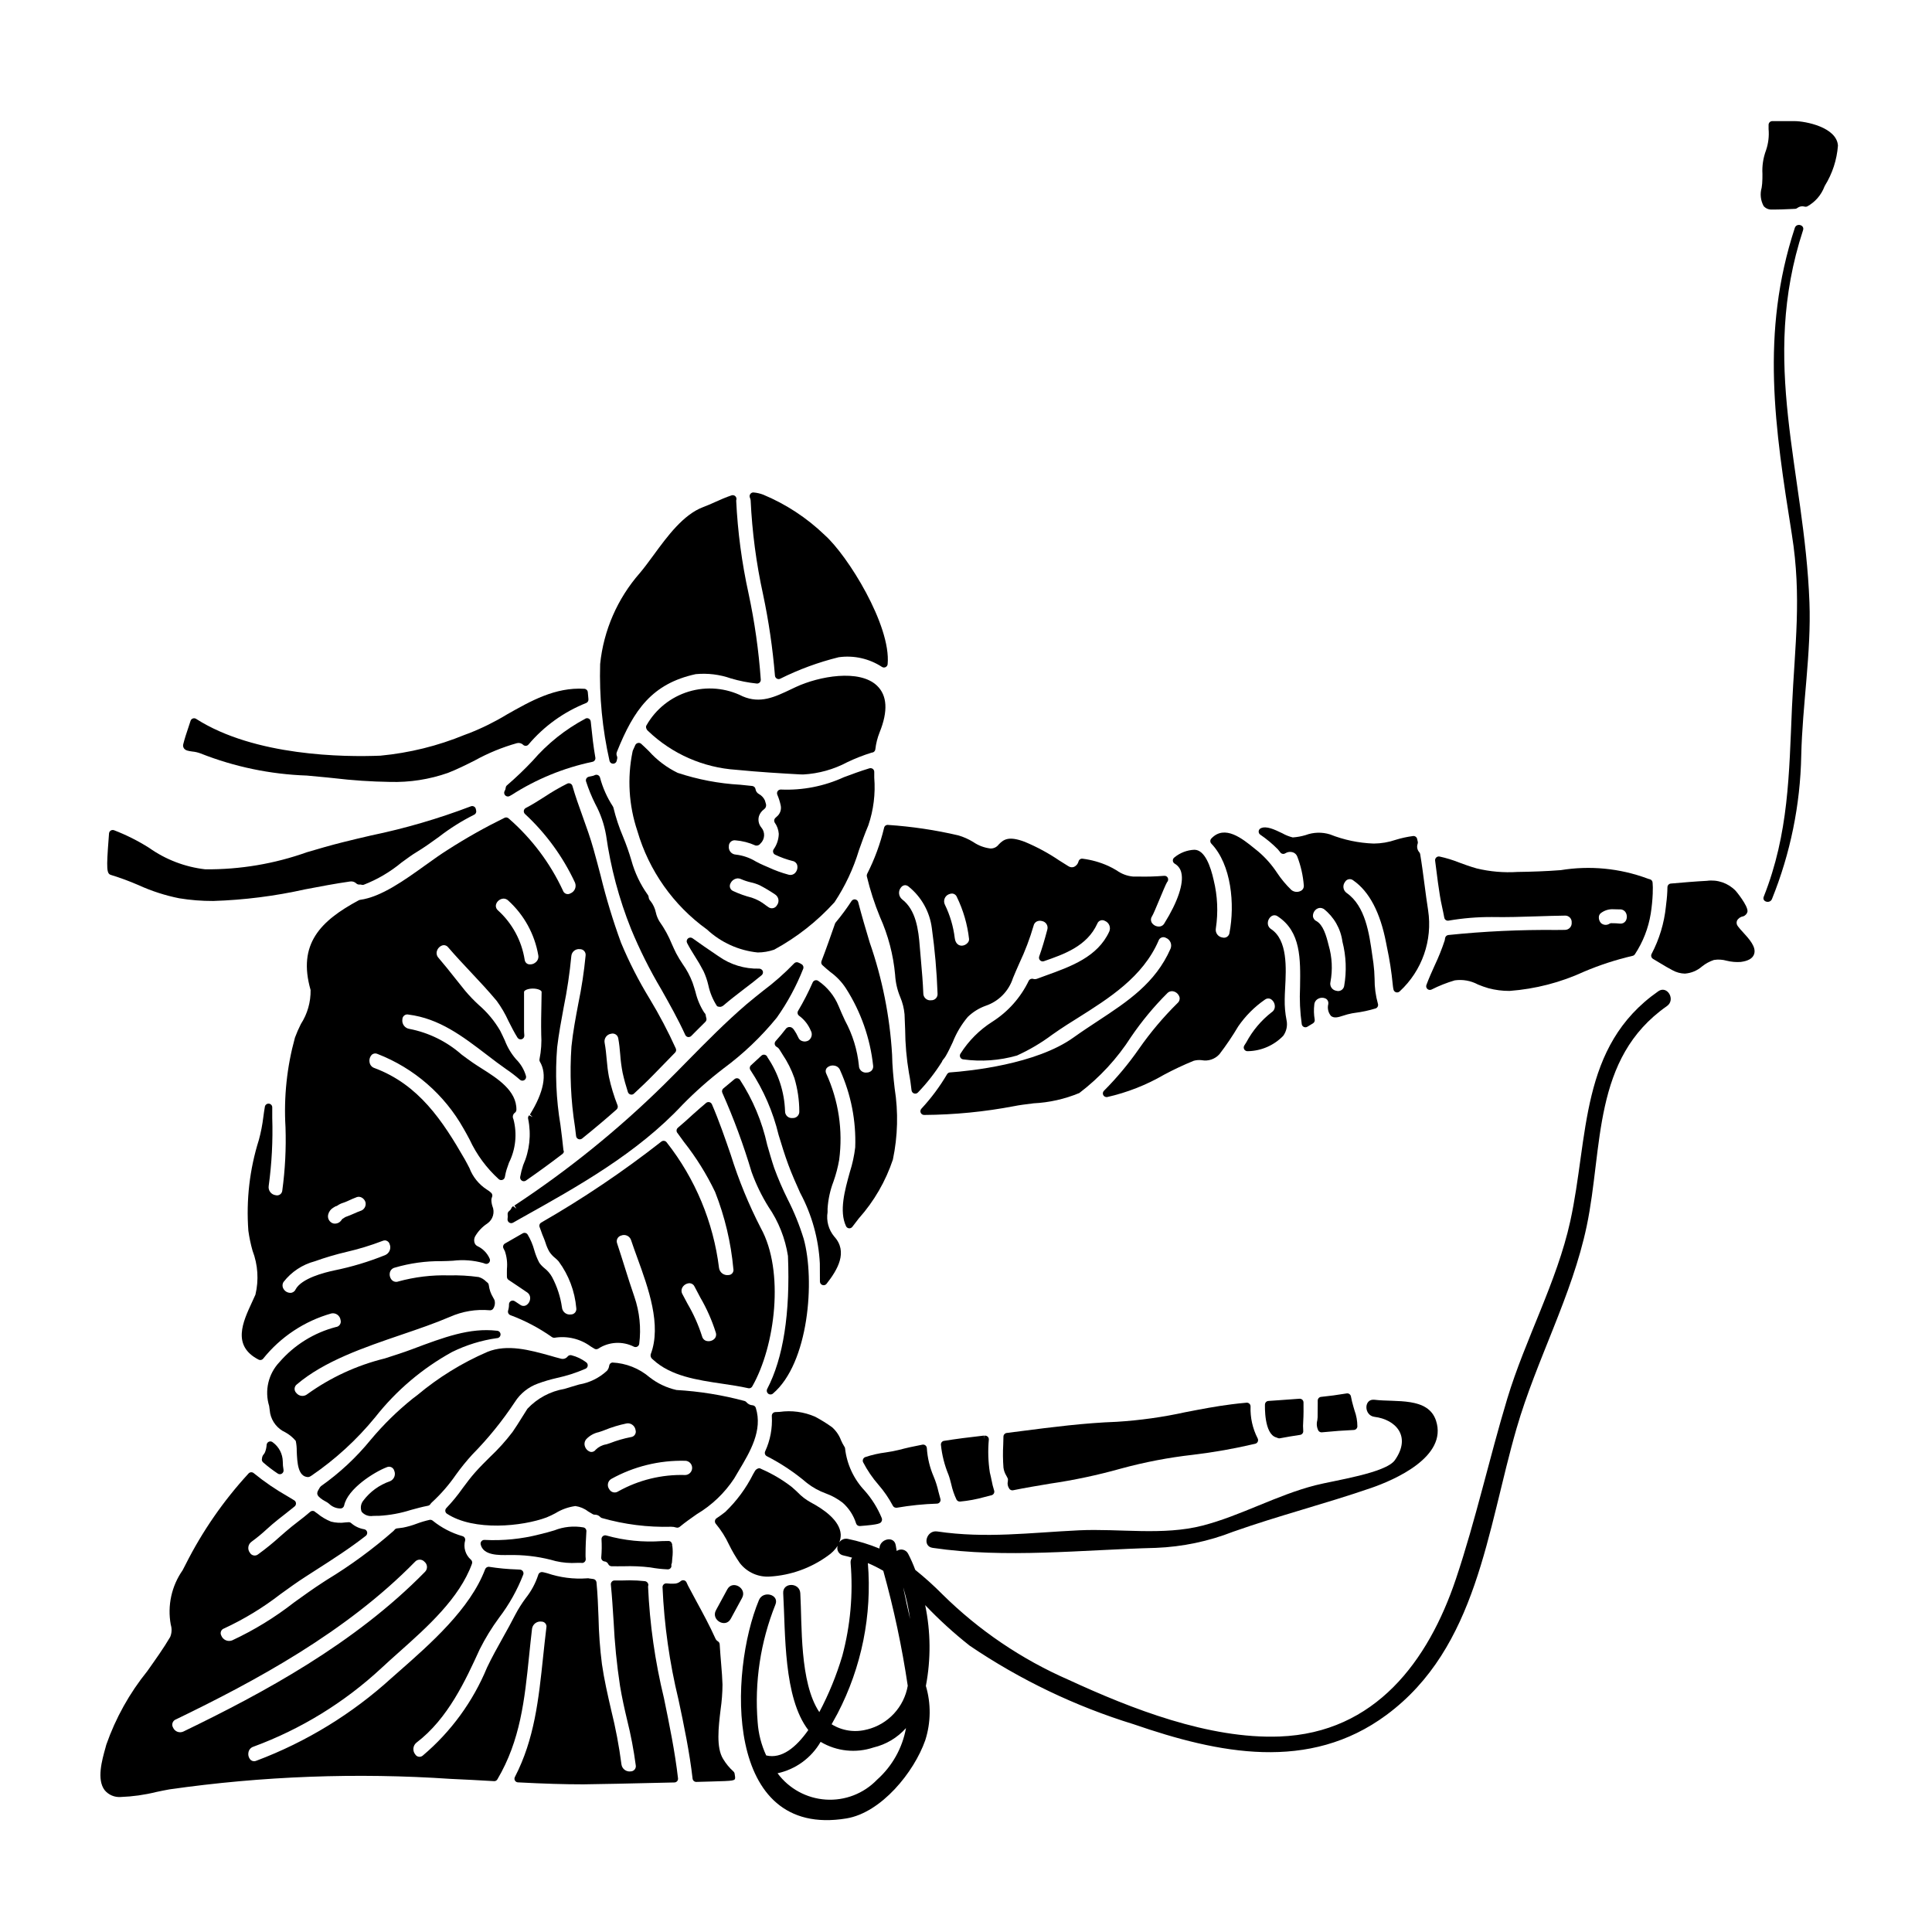 <?xml version="1.0" encoding="UTF-8"?>
<!-- Uploaded to: ICON Repo, www.svgrepo.com, Generator: ICON Repo Mixer Tools -->
<svg fill="#000000" width="800px" height="800px" version="1.1" viewBox="144 144 512 512" xmlns="http://www.w3.org/2000/svg">
 <g>
  <path d="m316.89 504.17 0.168 0.145c4.699 4.367 11.672 5.398 18.406 6.394 2.281 0.34 4.637 0.688 6.828 1.18v0.004c0.066 0.016 0.137 0.023 0.207 0.023 0.352 0 0.676-0.188 0.852-0.496 6.125-10.727 8.566-30.59 2.281-41.953-3.215-6.238-5.883-12.742-7.977-19.441-1.52-4.414-3.086-8.969-4.992-13.383v0.004c-0.125-0.285-0.375-0.492-0.676-0.566-0.301-0.07-0.621 0.004-0.859 0.203-1.152 0.965-2.285 1.969-3.566 3.109-1.285 1.211-2.617 2.363-3.938 3.492h0.004c-0.203 0.176-0.32 0.426-0.332 0.691-0.012 0.27 0.082 0.531 0.27 0.727l1.645 2.269v0.004c3.254 4.113 6.039 8.582 8.305 13.316 2.566 6.523 4.195 13.383 4.832 20.367 0.094 0.398 0 0.812-0.254 1.133-0.25 0.32-0.637 0.508-1.043 0.508-1.203 0.168-2.316-0.66-2.496-1.859-1.504-12.164-6.305-23.68-13.883-33.309-0.16-0.219-0.402-0.359-0.668-0.395-0.27-0.035-0.543 0.039-0.758 0.211-10.078 7.902-20.715 15.07-31.82 21.449-0.441 0.254-0.613 0.801-0.395 1.262 0.148 0.352 0.281 0.715 0.395 1.082 0.176 0.504 0.367 1.062 0.656 1.695 0.188 0.434 0.336 0.871 0.484 1.305 0.25 0.832 0.594 1.633 1.027 2.387 0.422 0.637 0.941 1.199 1.539 1.668 0.336 0.273 0.648 0.578 0.93 0.906 2.66 3.613 4.273 7.891 4.66 12.359 0.07 0.422-0.047 0.852-0.324 1.18-0.277 0.324-0.684 0.508-1.109 0.504-0.566 0.086-1.137-0.07-1.586-0.422-0.445-0.355-0.727-0.879-0.777-1.445-0.398-2.809-1.285-5.527-2.617-8.031-0.504-0.914-1.191-1.719-2.016-2.359-0.523-0.414-0.988-0.902-1.375-1.449-0.559-1.066-1.008-2.188-1.336-3.348-0.395-1.457-0.988-2.852-1.766-4.144-0.289-0.426-0.863-0.559-1.309-0.293-1.539 0.898-3.113 1.797-4.688 2.691-0.23 0.133-0.398 0.352-0.465 0.609-0.062 0.258-0.023 0.531 0.113 0.762 0.129 0.219 0.242 0.449 0.34 0.684 0.508 1.5 0.691 3.094 0.535 4.672 0 0.738-0.031 1.465 0 2.152 0.02 0.312 0.184 0.594 0.441 0.766 1.051 0.691 2.086 1.383 3.106 2.082l1.738 1.18c0.59 0.355 0.926 1.016 0.867 1.699-0.043 0.75-0.465 1.426-1.121 1.797-0.52 0.238-1.133 0.16-1.574-0.203-0.234-0.148-0.469-0.309-0.695-0.461l-0.699-0.461-0.004 0.004c-0.301-0.195-0.688-0.211-1.004-0.039-0.316 0.176-0.508 0.508-0.508 0.867 0.008 0.562-0.07 1.121-0.23 1.656-0.156 0.512 0.121 1.051 0.625 1.227 3.91 1.457 7.613 3.414 11.02 5.824 0.184 0.121 0.402 0.18 0.621 0.164 3.383-0.562 6.848 0.262 9.609 2.289l0.973 0.598c0.316 0.195 0.719 0.195 1.035 0 2.84-1.855 6.457-2.051 9.48-0.512 0.281 0.125 0.605 0.113 0.875-0.035 0.27-0.148 0.457-0.414 0.504-0.719 0.539-4.203 0.098-8.477-1.281-12.488-0.902-2.59-1.727-5.215-2.551-7.836-0.66-2.102-1.32-4.203-2.016-6.297-0.164-0.422-0.141-0.895 0.066-1.293 0.211-0.402 0.578-0.695 1.02-0.805 0.5-0.199 1.059-0.188 1.547 0.035 0.488 0.223 0.867 0.637 1.043 1.145 0.492 1.488 1.07 3.07 1.668 4.723 2.894 7.957 6.5 17.863 3.543 25.586-0.105 0.469 0.07 0.957 0.449 1.254zm8.012-19.074h-0.004c0.398-0.613 1.066-1 1.801-1.031h0.086c0.57 0.035 1.07 0.391 1.289 0.914 0.492 0.965 0.996 1.906 1.492 2.836v0.004c1.719 2.941 3.102 6.07 4.129 9.32 0.164 0.477 0.102 1-0.168 1.426-0.281 0.391-0.691 0.668-1.156 0.789-0.469 0.133-0.969 0.105-1.418-0.082-0.461-0.227-0.793-0.648-0.906-1.148-0.957-3.008-2.246-5.894-3.844-8.613-0.449-0.84-0.906-1.68-1.348-2.539-0.34-0.582-0.324-1.309 0.043-1.875z"/>
  <path d="m355.96 349.22c0.316 0 0.617 0.023 0.922 0.023 4.094-0.227 8.086-1.348 11.703-3.277 2.074-0.988 4.215-1.828 6.41-2.508 0.109-0.012 0.215-0.031 0.32-0.059 0.355-0.121 0.613-0.438 0.656-0.812 0.18-1.551 0.562-3.07 1.141-4.519 2.266-5.609 2.023-9.773-0.711-12.375-4.68-4.445-15.352-2.477-21.449 0.352l-1.289 0.609c-4.383 2.09-8.176 3.894-12.867 1.875v-0.004c-4.422-2.234-9.539-2.68-14.281-1.246-4.742 1.438-8.754 4.641-11.195 8.953-0.301 0.434 0.027 1.18 0.453 1.508 6.332 6.055 14.594 9.688 23.34 10.266 6.016 0.594 11.895 0.945 16.848 1.215z"/>
  <path d="m319.89 431.51c-12.121 11.918-25.371 22.625-39.566 31.969l0.539 0.824-0.871-0.648c-0.16 0.082-0.293 0.207-0.391 0.363-0.082 0.133-0.148 0.273-0.203 0.422-0.137 0.203-0.309 0.383-0.508 0.523-0.262 0.215-0.398 0.547-0.355 0.883 0.043 0.395 0.035 0.789-0.023 1.18-0.035 0.285 0.047 0.57 0.234 0.785s0.457 0.336 0.742 0.34c0.168-0.004 0.336-0.047 0.48-0.129l2.078-1.18c15.152-8.457 30.82-17.203 42.867-30.117 3.375-3.438 6.988-6.637 10.812-9.566 5.254-3.875 10-8.398 14.125-13.461 2.844-4.016 5.191-8.363 7-12.941 0.188-0.445 0.02-0.965-0.395-1.215-0.301-0.199-0.621-0.359-0.961-0.488-0.371-0.133-0.785-0.027-1.051 0.266-2.539 2.637-5.285 5.062-8.215 7.254-1.469 1.18-2.941 2.332-4.363 3.543-5.555 4.769-10.707 10.004-15.691 15.062-2.082 2.125-4.16 4.242-6.285 6.332z"/>
  <path d="m328.09 397.33c0.855 1.316 1.645 2.672 2.363 4.066 0.547 1.191 0.973 2.43 1.266 3.703 0.414 1.945 1.18 3.797 2.254 5.469 0.156 0.227 0.566 0.227 0.848 0.262h0.055c0.32-0.043 0.625-0.18 0.871-0.395 1.691-1.449 3.504-2.844 5.43-4.328 1.574-1.18 3.148-2.41 4.668-3.668v-0.004c0.324-0.266 0.441-0.711 0.293-1.105-0.168-0.379-0.539-0.625-0.953-0.633-3.836 0.105-7.598-1.039-10.727-3.254l-0.672-0.453c-2.09-1.418-4.195-2.844-6.238-4.328l-0.004-0.004c-0.367-0.273-0.879-0.254-1.227 0.047s-0.441 0.805-0.223 1.211c0.605 1.18 1.301 2.297 1.996 3.414z"/>
  <path d="m342.93 276.59c0.391 8.391 1.492 16.738 3.293 24.945 1.5 7.094 2.551 14.277 3.148 21.508 0.02 0.324 0.199 0.617 0.48 0.785 0.148 0.094 0.324 0.145 0.504 0.141 0.133 0 0.27-0.031 0.391-0.09 4.945-2.469 10.148-4.379 15.512-5.703 4.008-0.562 8.082 0.348 11.465 2.562 0.289 0.188 0.656 0.211 0.965 0.062 0.312-0.152 0.52-0.453 0.547-0.797 0.938-10.234-10.594-28.828-16.715-34.242v-0.004c-4.711-4.527-10.219-8.141-16.246-10.66-0.816-0.312-1.672-0.508-2.539-0.586-0.344-0.039-0.68 0.113-0.883 0.391-0.207 0.273-0.254 0.637-0.129 0.953 0.102 0.234 0.172 0.48 0.207 0.734z"/>
  <path d="m313.06 340.9c-0.305 0.062-0.566 0.266-0.699 0.547-0.223 0.488-0.461 0.996-0.664 1.484-0.035 0.086-0.055 0.172-0.066 0.262-1.438 6.992-0.996 14.242 1.273 21.008 3.062 10.531 9.562 19.73 18.465 26.133 3.695 3.434 8.41 5.57 13.43 6.082 1.484-0.008 2.961-0.258 4.363-0.742 6-3.262 11.406-7.512 15.992-12.574 2.816-4.254 5-8.895 6.473-13.777 0.758-2.148 1.547-4.371 2.484-6.582 1.383-4.066 1.922-8.379 1.574-12.664v-1.531c0-0.309-0.148-0.602-0.395-0.789-0.254-0.176-0.574-0.234-0.875-0.148-2.481 0.754-4.668 1.574-6.785 2.363-5.215 2.391-10.926 3.512-16.66 3.266-0.348-0.027-0.684 0.129-0.879 0.418-0.195 0.285-0.227 0.648-0.09 0.965 0.391 0.914 0.688 1.863 0.895 2.836 0.234 1.109-0.172 2.258-1.055 2.969-0.129 0.121-0.27 0.242-0.395 0.367-0.309 0.312-0.371 0.797-0.152 1.18 0.637 0.879 1.012 1.918 1.09 3-0.031 1.488-0.516 2.934-1.387 4.141-0.141 0.238-0.176 0.527-0.09 0.793 0.082 0.27 0.273 0.488 0.527 0.605 1.473 0.703 3.012 1.258 4.598 1.66 0.582 0.094 1.059 0.512 1.227 1.078 0.188 0.738-0.016 1.523-0.539 2.082-0.449 0.473-1.125 0.652-1.75 0.469-1.824-0.488-3.602-1.137-5.312-1.934l-1.211-0.52c-0.719-0.297-1.418-0.66-2.113-1.023-1.625-1-3.449-1.629-5.344-1.844-0.547-0.031-1.051-0.285-1.398-0.703-0.348-0.418-0.508-0.965-0.441-1.504-0.016-0.445 0.164-0.879 0.496-1.184 0.328-0.301 0.773-0.445 1.219-0.391 1.852 0.145 3.66 0.609 5.352 1.375 0.496 0.105 1.008-0.094 1.297-0.508 1.215-1.137 1.316-3.027 0.23-4.285-0.691-0.84-0.918-1.965-0.605-3.004 0.238-0.715 0.695-1.336 1.305-1.781l0.312-0.289v0.004c0.184-0.25 0.277-0.551 0.27-0.859 0-0.086-0.012-0.168-0.035-0.25l-0.285-0.973c-0.332-0.73-0.895-1.332-1.605-1.711-0.477-0.262-0.801-0.73-0.879-1.27-0.062-0.449-0.422-0.801-0.871-0.852-1.09-0.117-2.172-0.227-3.254-0.336v0.004c-5.621-0.32-11.172-1.379-16.512-3.148-2.894-1.41-5.488-3.367-7.637-5.766-0.688-0.672-1.371-1.332-2.039-1.938v0.004c-0.23-0.207-0.547-0.285-0.848-0.215zm24.535 37.188h0.004c0.348-0.762 1.09-1.266 1.926-1.312 0.297 0 0.594 0.07 0.863 0.199 0.832 0.363 1.691 0.648 2.574 0.852 0.82 0.176 1.617 0.438 2.383 0.785 1.406 0.734 2.769 1.551 4.082 2.441 0.453 0.301 0.762 0.773 0.855 1.309 0.09 0.539-0.043 1.086-0.371 1.52-0.211 0.398-0.586 0.688-1.023 0.785-0.441 0.098-0.902 0-1.262-0.273l-0.707-0.496c-1.109-0.887-2.371-1.574-3.719-2.016-1.676-0.426-3.309-1.004-4.875-1.738-0.391-0.148-0.695-0.465-0.836-0.859-0.141-0.395-0.102-0.832 0.109-1.195z"/>
  <path d="m352.71 461.75c-1.332-2.676-2.516-5.422-3.543-8.23-0.664-1.969-1.258-4.055-1.863-6.156h0.004c-1.348-6.133-3.797-11.969-7.227-17.227-0.164-0.211-0.406-0.352-0.672-0.383-0.266-0.031-0.535 0.047-0.742 0.219-1.004 0.824-2.004 1.652-2.981 2.481v-0.004c-0.336 0.285-0.441 0.758-0.258 1.16 3.027 6.812 5.613 13.812 7.742 20.957 1.16 3.231 2.66 6.328 4.473 9.242 2.684 3.906 4.449 8.363 5.176 13.043 0.613 15.215-1.238 27.07-5.512 35.246l0.004 0.004c-0.219 0.418-0.109 0.93 0.258 1.223 0.363 0.301 0.887 0.301 1.25 0 9.527-8.062 11.223-30.066 8.156-41.082h-0.004c-1.113-3.613-2.539-7.125-4.262-10.492z"/>
  <path d="m378.29 363.39c-1.012 4.231-2.516 8.324-4.488 12.199-0.098 0.199-0.129 0.422-0.086 0.641 0.879 3.676 2.043 7.281 3.484 10.773 2.176 4.856 3.535 10.031 4.016 15.328 0.113 2.031 0.57 4.027 1.355 5.906 0.613 1.449 1 2.984 1.141 4.551 0.074 1.336 0.117 2.676 0.16 4.019 0.027 3.867 0.363 7.723 1.008 11.531 0.328 1.629 0.523 3.184 0.688 4.613h0.004c0.043 0.379 0.297 0.699 0.66 0.824 0.359 0.121 0.758 0.027 1.023-0.246 2.387-2.484 4.516-5.203 6.348-8.117 0.09-0.277 0.242-0.527 0.445-0.734 0.121-0.125 0.23-0.266 0.324-0.414 0.102-0.148 0.203-0.309 0.297-0.465 0.637-1.09 1.219-2.34 1.84-3.66h-0.004c0.961-2.418 2.305-4.66 3.977-6.652 1.348-1.305 2.957-2.305 4.723-2.941 3.445-1.156 6.137-3.887 7.242-7.352 0.547-1.336 1.129-2.652 1.711-3.969 1.508-3.191 2.762-6.5 3.75-9.891 0.098-0.496 0.418-0.918 0.867-1.145 0.434-0.195 0.922-0.23 1.383-0.098 0.496 0.094 0.93 0.391 1.195 0.824 0.266 0.43 0.336 0.953 0.195 1.441-0.742 2.824-1.426 5.086-2.148 7.113-0.125 0.355-0.039 0.75 0.227 1.023 0.266 0.27 0.664 0.363 1.023 0.234 5.356-1.859 11.414-3.965 14.137-9.934 0.141-0.395 0.449-0.707 0.844-0.852s0.832-0.102 1.195 0.113c0.527 0.215 0.945 0.637 1.16 1.164 0.215 0.531 0.207 1.125-0.02 1.648-3.086 6.727-10.117 9.254-16.926 11.703l-2.144 0.789v-0.004c-0.34 0.148-0.723 0.176-1.082 0.07-0.457-0.148-0.953 0.051-1.18 0.473-2.148 4.473-5.508 8.25-9.699 10.902-3.379 2.152-6.246 5.027-8.387 8.414-0.203 0.289-0.23 0.668-0.074 0.984 0.152 0.32 0.465 0.527 0.816 0.555 4.758 0.652 9.598 0.305 14.215-1.023 3.297-1.496 6.426-3.344 9.324-5.512 1.258-0.879 2.535-1.762 3.887-2.621l2.754-1.734c8.535-5.375 17.363-10.934 21.551-20.551h-0.004c0.125-0.395 0.418-0.707 0.805-0.855 0.383-0.148 0.809-0.113 1.164 0.094 0.547 0.215 0.98 0.641 1.211 1.18 0.227 0.539 0.227 1.145 0.004 1.688-4.004 9.133-11.391 13.984-19.203 19.125-2.148 1.414-4.328 2.848-6.5 4.402-9.93 7.125-27.551 8.887-32.715 9.258l-0.004-0.004c-0.32 0.016-0.613 0.188-0.785 0.461-1.93 3.285-4.207 6.348-6.797 9.141-0.281 0.285-0.363 0.711-0.207 1.082 0.156 0.363 0.512 0.594 0.906 0.594h0.023c8.016-0.051 16.008-0.836 23.879-2.34 1.242-0.262 3.113-0.492 5.09-0.738v-0.004c4.172-0.203 8.277-1.125 12.137-2.727 5.414-4.117 10.062-9.16 13.727-14.891 2.828-4.144 6.035-8.016 9.586-11.559 0.453-0.48 1.141-0.656 1.77-0.453 0.723 0.223 1.281 0.801 1.484 1.531 0.125 0.578-0.09 1.176-0.551 1.551-3.758 3.711-7.168 7.758-10.191 12.09-2.758 3.973-5.863 7.691-9.277 11.117-0.312 0.297-0.395 0.762-0.207 1.148 0.199 0.379 0.613 0.594 1.039 0.535 5.309-1.199 10.402-3.199 15.105-5.934 2.551-1.363 5.168-2.594 7.844-3.684 0.688-0.184 1.402-0.238 2.109-0.156 1.746 0.336 3.543-0.277 4.723-1.613 1.793-2.348 3.449-4.797 4.953-7.336 1.906-2.769 4.297-5.172 7.059-7.086 0.422-0.34 0.996-0.418 1.492-0.199 0.66 0.371 1.094 1.051 1.145 1.809 0.07 0.695-0.258 1.367-0.852 1.738-2.762 2.152-5.039 4.859-6.691 7.949l-0.539 0.855v-0.004c-0.203 0.324-0.203 0.738 0 1.059 0.215 0.316 0.586 0.488 0.965 0.445 3.531-0.07 6.894-1.531 9.352-4.07 0.871-1.211 1.188-2.734 0.871-4.191-0.355-1.793-0.516-3.621-0.48-5.449 0-0.855 0.055-1.883 0.113-3.004 0.289-5.371 0.672-12.73-3.723-15.645-0.582-0.363-0.914-1.023-0.859-1.711 0.051-0.758 0.477-1.441 1.141-1.816 0.5-0.234 1.094-0.16 1.523 0.188 6.106 4.059 5.996 11.195 5.871 18.75v0.004c-0.16 3.273-0.008 6.555 0.453 9.805 0.055 0.316 0.266 0.586 0.559 0.719 0.297 0.133 0.637 0.113 0.918-0.051l1.492-0.902c0.355-0.215 0.539-0.629 0.457-1.035-0.223-1.285-0.262-2.598-0.109-3.891 0.039-0.719 0.477-1.352 1.133-1.641 0.66-0.316 1.434-0.281 2.059 0.094 0.418 0.32 0.617 0.852 0.52 1.367-0.285 1.105-0.016 2.277 0.723 3.148 0.855 0.676 1.941 0.332 3.215-0.078 0.773-0.262 1.562-0.473 2.363-0.625l0.754-0.117c1.867-0.238 3.711-0.633 5.512-1.184 0.496-0.188 0.754-0.738 0.582-1.242-0.605-2.156-0.898-4.391-0.879-6.633-0.027-1.367-0.129-2.731-0.305-4.086-0.098-0.641-0.191-1.328-0.293-2.035-0.816-5.848-1.836-13.129-6.809-16.605-0.457-0.32-0.758-0.816-0.84-1.367-0.078-0.555 0.07-1.113 0.414-1.551 0.211-0.379 0.582-0.641 1.004-0.715 0.426-0.078 0.863 0.039 1.191 0.32 4.223 2.93 7.144 8.492 8.688 16.531l0.23 1.18h0.004c0.695 3.262 1.207 6.562 1.527 9.883 0.035 0.434 0.102 0.867 0.191 1.293 0.07 0.363 0.336 0.656 0.695 0.758 0.355 0.102 0.738-0.008 0.988-0.277 5.906-5.465 8.715-13.5 7.5-21.453-0.359-2.262-0.652-4.539-0.953-6.812-0.355-2.699-0.703-5.398-1.156-8.082-0.031-0.188-0.113-0.363-0.242-0.504-0.531-0.602-0.695-1.445-0.434-2.207 0.066-0.172 0.086-0.359 0.047-0.543-0.047-0.281-0.113-0.559-0.191-0.832-0.125-0.461-0.57-0.758-1.043-0.703-1.574 0.203-3.129 0.543-4.644 1.012-1.867 0.637-3.824 0.969-5.797 0.984-3.977-0.141-7.898-0.961-11.598-2.43-2.117-0.656-4.394-0.59-6.473 0.191-1.105 0.328-2.242 0.535-3.391 0.613-0.965-0.238-1.891-0.605-2.754-1.094-2.09-1.004-4.25-2.047-5.727-1.332-0.312 0.152-0.523 0.457-0.551 0.805-0.027 0.348 0.129 0.684 0.414 0.883 1.68 1.141 3.242 2.441 4.668 3.891 0.176 0.188 0.336 0.387 0.488 0.598l0.172 0.227c0.312 0.414 0.895 0.512 1.324 0.223 0.586-0.375 1.309-0.469 1.969-0.266 0.57 0.18 1.02 0.617 1.215 1.184 0.93 2.43 1.504 4.981 1.711 7.574 0.074 0.633-0.273 1.242-0.855 1.5-0.789 0.391-1.738 0.289-2.426-0.258-1.43-1.375-2.703-2.902-3.801-4.551-1.387-2.113-3.066-4.019-4.992-5.656l-1.016-0.82c-3.148-2.555-7.871-6.402-11.414-2.621h-0.004c-0.355 0.379-0.355 0.973 0 1.352 5.356 5.594 6.254 16.172 4.812 23.637h0.004c-0.047 0.43-0.285 0.816-0.645 1.055-0.359 0.242-0.809 0.309-1.223 0.188-0.555-0.074-1.055-0.375-1.387-0.824-0.328-0.453-0.461-1.02-0.363-1.574 0.648-4.266 0.453-8.617-0.574-12.809-0.816-3.668-2.363-8.043-5.117-8.043-1.934 0.082-3.789 0.793-5.281 2.023-0.277 0.191-0.438 0.512-0.426 0.844 0.016 0.336 0.199 0.645 0.488 0.812 0.902 0.516 1.543 1.387 1.762 2.402 0.691 2.836-0.938 7.711-4.477 13.383-0.301 0.582-0.918 0.926-1.574 0.879-0.758-0.031-1.449-0.449-1.832-1.105-0.266-0.527-0.215-1.16 0.133-1.637 0.324-0.527 0.969-2.059 1.992-4.516 0.699-1.684 1.648-3.961 1.969-4.488v0.004c0.211-0.207 0.316-0.496 0.293-0.789-0.008-0.262-0.129-0.512-0.328-0.684-0.203-0.172-0.469-0.246-0.73-0.215h-0.141c-2.195 0.18-4.402 0.238-6.606 0.188h-1.473c-1.57-0.141-3.074-0.703-4.352-1.625-0.715-0.438-1.457-0.832-2.215-1.184-2.164-0.98-4.465-1.629-6.824-1.926-0.488-0.07-0.953 0.242-1.074 0.723-0.156 0.633-0.59 1.16-1.18 1.441-0.504 0.191-1.07 0.125-1.516-0.18-0.789-0.48-1.574-0.977-2.363-1.48l0.004 0.004c-2.887-1.965-5.965-3.629-9.188-4.973-4.231-1.598-5.582-0.676-6.902 0.691h-0.004c-0.516 0.711-1.355 1.109-2.231 1.066-1.621-0.199-3.172-0.785-4.519-1.711-1.227-0.754-2.551-1.344-3.934-1.754-6.121-1.43-12.352-2.356-18.621-2.777-0.508-0.07-0.98 0.266-1.078 0.77zm114.71 21.469v-0.004c0.258-0.16 0.559-0.246 0.863-0.246 0.328 0.004 0.648 0.094 0.934 0.258 2.719 2.133 4.496 5.238 4.957 8.66 0.992 3.859 1.148 7.887 0.457 11.809-0.09 0.453-0.367 0.844-0.762 1.078-0.398 0.238-0.875 0.293-1.312 0.152-0.527-0.078-0.992-0.375-1.289-0.816-0.293-0.441-0.391-0.984-0.266-1.5 0.609-3.246 0.445-6.59-0.484-9.758-0.629-2.574-1.453-5.398-3.25-6.406h-0.004c-0.535-0.25-0.887-0.781-0.906-1.371 0.012-0.766 0.41-1.469 1.062-1.871zm-97.574-3.848v-0.004c0.262-0.129 0.551-0.199 0.844-0.207 0.586 0.008 1.105 0.371 1.312 0.918 1.699 3.496 2.793 7.254 3.227 11.117 0.027 0.391-0.117 0.773-0.395 1.051-0.383 0.434-0.922 0.695-1.496 0.727-1.547 0-1.844-1.531-1.898-2.008-0.371-3.074-1.254-6.07-2.613-8.855-0.246-0.496-0.277-1.074-0.082-1.598 0.191-0.52 0.59-0.938 1.102-1.156zm-12.672-1.793v-0.008c0.25-0.367 0.656-0.602 1.098-0.629 0.34 0.016 0.668 0.145 0.926 0.363 3.406 2.738 5.617 6.688 6.168 11.02 0.805 5.754 1.309 11.547 1.516 17.355 0.039 0.461-0.121 0.918-0.441 1.254-0.32 0.336-0.77 0.52-1.234 0.504-0.531 0.078-1.07-0.078-1.477-0.434-0.402-0.352-0.633-0.863-0.625-1.398-0.105-2.894-0.371-5.848-0.621-8.715-0.105-1.18-0.207-2.363-0.305-3.543-0.348-4.648-1.027-9.84-4.68-12.645v-0.004c-0.461-0.371-0.754-0.914-0.816-1.5-0.059-0.59 0.117-1.18 0.492-1.641z"/>
  <path d="m347.19 529.89c3.82 1.949 7.398 4.34 10.664 7.125 1.504 1.172 3.184 2.102 4.977 2.754 1.625 0.586 3.144 1.426 4.504 2.488 1.656 1.473 2.879 3.363 3.543 5.477 0.129 0.406 0.508 0.684 0.938 0.684h0.074c5.227-0.395 5.43-0.734 5.707-1.18 0.168-0.285 0.195-0.629 0.074-0.938-1.086-2.644-2.606-5.086-4.492-7.227-2.918-3.078-4.754-7.019-5.227-11.234-0.012-0.105-0.039-0.211-0.09-0.309-0.02-0.043-0.141-0.234-0.168-0.277v0.004c-0.305-0.5-0.574-1.02-0.809-1.555-0.492-1.328-1.305-2.516-2.363-3.461-1.445-1.039-2.961-1.98-4.535-2.812-2.949-1.277-6.191-1.715-9.375-1.266l-1.133 0.055c-0.27 0.012-0.52 0.129-0.699 0.332-0.176 0.199-0.262 0.465-0.238 0.734 0.188 3.211-0.418 6.422-1.77 9.348-0.207 0.465-0.027 1.012 0.418 1.258z"/>
  <path d="m380.41 423.45c-0.605-10.129-2.602-20.125-5.938-29.707-1.043-3.488-2.117-7.086-3.039-10.66-0.094-0.379-0.402-0.66-0.785-0.727-0.383-0.059-0.766 0.109-0.984 0.43-1.289 1.973-2.691 3.871-4.199 5.68-0.078 0.09-0.137 0.191-0.176 0.305-1.148 3.289-2.316 6.629-3.586 9.941-0.141 0.371-0.047 0.793 0.242 1.066 0.68 0.637 1.402 1.23 2.117 1.824 1.629 1.176 3.027 2.641 4.121 4.328 3.965 6.203 6.434 13.238 7.215 20.559 0.047 0.477-0.125 0.949-0.469 1.281-0.344 0.305-0.789 0.469-1.246 0.469-0.523 0.07-1.051-0.094-1.445-0.441-0.398-0.348-0.621-0.852-0.617-1.379-0.422-4.195-1.676-8.262-3.688-11.965-0.594-1.285-1.18-2.566-1.699-3.852l-0.004-0.004c-1.102-2.676-2.961-4.977-5.344-6.621-0.238-0.191-0.551-0.262-0.848-0.184-0.293 0.07-0.539 0.277-0.664 0.555-1.137 2.59-2.426 5.106-3.871 7.539-0.273 0.453-0.137 1.043 0.309 1.332 1.355 1.004 2.41 2.356 3.055 3.91 0.52 0.906 0.242 2.059-0.633 2.629-0.484 0.262-1.051 0.32-1.574 0.16-0.43-0.113-0.793-0.398-1.008-0.785l-0.16-0.332h-0.004c-0.285-0.633-0.625-1.242-1.02-1.812-0.133-0.215-0.305-0.402-0.496-0.562-0.496-0.379-1.191-0.328-1.629 0.117-0.883 1.156-1.82 2.285-2.789 3.356-0.203 0.227-0.293 0.531-0.242 0.828 0.055 0.301 0.242 0.559 0.508 0.699 0.316 0.172 0.582 0.426 0.762 0.738l0.789 1.258h-0.004c1.316 1.945 2.375 4.055 3.152 6.269 0.855 2.863 1.297 5.832 1.305 8.82 0.031 0.48-0.148 0.953-0.488 1.293-0.34 0.34-0.809 0.516-1.289 0.488-0.516 0.062-1.031-0.102-1.418-0.449-0.383-0.352-0.598-0.848-0.582-1.367-0.168-5.102-1.781-10.051-4.656-14.273-0.098-0.324-0.355-0.578-0.68-0.668-0.328-0.094-0.68-0.008-0.93 0.223l-2.754 2.547h-0.004c-0.371 0.336-0.43 0.902-0.129 1.309 3.457 5.246 5.977 11.055 7.445 17.16 0.789 2.59 1.602 5.266 2.566 7.871s2.086 5.117 3.148 7.477l0.004 0.004c3.094 5.777 4.875 12.172 5.207 18.719l0.023 4.769c0 0.422 0.266 0.793 0.66 0.93 0.105 0.035 0.211 0.055 0.324 0.055 0.309 0 0.598-0.145 0.785-0.391 2.902-3.699 5.746-8.465 2-12.535v-0.004c-1.48-1.793-2.117-4.141-1.742-6.438v-0.914c0.152-2.473 0.684-4.91 1.574-7.223 0.656-1.852 1.156-3.758 1.496-5.695 1.039-7.809-0.148-15.75-3.434-22.91-0.23-0.461-0.184-1.012 0.121-1.426 0.516-0.547 1.273-0.793 2.012-0.66 0.723 0.094 1.332 0.586 1.574 1.273 2.875 6.402 4.238 13.383 3.981 20.398-0.262 2.215-0.738 4.398-1.418 6.523-1.352 4.859-2.883 10.375-1.016 14.355 0.145 0.312 0.445 0.527 0.789 0.562 0.344 0.031 0.676-0.117 0.887-0.395 0.559-0.742 1.141-1.492 1.723-2.246h0.004c4.027-4.523 7.094-9.82 9.012-15.566 1.305-6.203 1.465-12.594 0.473-18.859-0.336-2.883-0.633-5.879-0.684-9z"/>
  <path d="m216.3 526.24c-0.277-0.25-0.672-0.32-1.02-0.184-0.344 0.137-0.586 0.457-0.617 0.828-0.039 0.676-0.184 1.34-0.43 1.969-0.109 0.242-0.254 0.465-0.426 0.664l-0.148 0.195v0.004c-0.141 0.25-0.219 0.527-0.234 0.812-0.105 0.367 0.012 0.762 0.297 1.012 1.23 1.082 2.535 2.078 3.906 2.981 0.16 0.105 0.348 0.16 0.543 0.16 0.191 0 0.383-0.055 0.543-0.164 0.328-0.219 0.496-0.617 0.422-1.008-0.137-0.727-0.199-1.465-0.195-2.203-0.039-2.008-1.016-3.883-2.641-5.066z"/>
  <path d="m558.75 390.43-2.289 0.023h-0.004c-9.562-0.094-19.125 0.352-28.637 1.336-0.422 0.051-0.766 0.367-0.848 0.785l-0.105 0.625c-0.754 2.293-1.656 4.535-2.691 6.715-0.73 1.617-1.484 3.289-2.129 5.019-0.059 0.133-0.09 0.277-0.094 0.422 0 0.34 0.172 0.652 0.457 0.836 0.285 0.18 0.645 0.199 0.949 0.055 1.977-1 4.039-1.816 6.16-2.441 2.113-0.301 4.266 0.082 6.141 1.094 0.91 0.379 1.836 0.707 2.781 0.984 1.828 0.488 3.715 0.73 5.606 0.719 6.84-0.508 13.531-2.238 19.758-5.113 4.144-1.758 8.438-3.152 12.824-4.176 0.266-0.051 0.496-0.211 0.645-0.438 2.141-3.25 3.57-6.914 4.188-10.754 0.281-1.773 0.457-3.562 0.531-5.356v-0.395 0.004c0.047-0.809 0.035-1.613-0.035-2.418 0-0.469-0.328-0.871-0.789-0.965-0.199-0.035-0.391-0.094-0.578-0.176-7.332-2.719-15.246-3.484-22.965-2.223-3.805 0.297-7.82 0.434-11.48 0.48-3.629 0.234-7.269-0.082-10.801-0.93-1.914-0.547-3.383-1.09-4.68-1.574-1.676-0.668-3.402-1.195-5.16-1.578-0.316-0.066-0.641 0.023-0.875 0.242s-0.352 0.535-0.309 0.855l0.305 2.363c0.289 2.277 0.574 4.566 0.949 6.816 0.133 0.953 0.367 2.019 0.609 3.148 0.191 0.898 0.395 1.832 0.566 2.777 0.094 0.523 0.59 0.875 1.113 0.785 3.797-0.652 7.644-0.973 11.496-0.957 3.965 0.078 7.981-0.055 11.883-0.18 2.496-0.082 5-0.164 7.504-0.195v-0.004c0.488-0.016 0.961 0.176 1.301 0.531 0.336 0.355 0.508 0.836 0.465 1.324 0.043 0.496-0.125 0.984-0.461 1.352-0.332 0.363-0.805 0.574-1.301 0.578zm9.426-4.398v0.004c0.996-0.789 2.25-1.172 3.516-1.07 0.395 0 0.816 0 1.254 0.027h0.348c0.652-0.027 1.266 0.324 1.574 0.898 0.359 0.676 0.348 1.488-0.031 2.148-0.312 0.496-0.871 0.773-1.453 0.73l-0.59-0.043c-0.316-0.027-0.629-0.055-1.031-0.055h-0.395c-0.086-0.02-0.172-0.027-0.258-0.023-0.195-0.012-0.391 0.031-0.559 0.133-0.707 0.48-1.656 0.41-2.285-0.168-0.383-0.426-0.586-0.984-0.559-1.555 0.012-0.391 0.18-0.762 0.469-1.023z"/>
  <path d="m306.48 346.39c0.445 0 0.832-0.297 0.945-0.73 0.07-0.234 0.121-0.477 0.156-0.723 0.023-0.184-0.004-0.371-0.078-0.539-0.172-0.375-0.172-0.805 0-1.18 4.457-11.113 9.297-18.039 20.859-20.562 3.16-0.305 6.348 0.082 9.344 1.133 2.242 0.664 4.539 1.117 6.863 1.359 0.281 0.016 0.551-0.086 0.754-0.281 0.199-0.195 0.305-0.469 0.293-0.746-0.543-7.691-1.629-15.336-3.246-22.875-1.777-8.094-2.875-16.324-3.273-24.602l0.062-0.254v-0.004c0.062-0.34-0.062-0.691-0.324-0.918-0.262-0.23-0.625-0.301-0.957-0.195-1.492 0.492-2.941 1.137-4.328 1.758-1.078 0.484-2.144 0.961-3.207 1.352-5.234 1.969-9.445 7.672-13.133 12.719-1.281 1.742-2.488 3.391-3.664 4.781h-0.004c-5.914 6.742-9.582 15.16-10.496 24.082-0.254 8.629 0.582 17.258 2.488 25.68 0.105 0.438 0.496 0.742 0.945 0.746z"/>
  <path d="m222.38 525.87c0.184 0.875 0.273 1.77 0.258 2.664 0.129 3.047 0.289 6.836 3.027 6.91v0.004c0.285-0.039 0.555-0.152 0.789-0.324 6.379-4.34 12.098-9.578 16.984-15.551 5.562-7.07 12.496-12.953 20.379-17.289 3.731-1.84 7.731-3.078 11.848-3.66 0.543 0 0.984-0.441 0.984-0.984s-0.441-0.984-0.984-0.984c-7.184-0.828-13.941 1.699-22.461 4.902-2.254 0.848-4.676 1.621-7.242 2.445h-0.004c-7.371 1.812-14.328 5.019-20.492 9.445-0.43 0.363-0.992 0.535-1.551 0.473s-1.07-0.352-1.41-0.797c-0.305-0.305-0.465-0.727-0.434-1.156s0.246-0.828 0.59-1.086c7.316-6.211 17.711-9.75 27.742-13.176 4.551-1.551 8.852-3.019 12.824-4.723v0.004c3.312-1.477 6.949-2.078 10.562-1.75 0.348 0.031 0.684-0.117 0.895-0.395 0.414-0.609 0.566-1.359 0.422-2.082-0.016-0.105-0.051-0.211-0.102-0.309-0.113-0.223-0.234-0.449-0.363-0.668-0.293-0.484-0.531-0.992-0.719-1.523-0.188-0.562-0.316-1.137-0.395-1.723-0.031-0.254-0.16-0.484-0.363-0.645l-0.34-0.281c-0.543-0.555-1.219-0.961-1.965-1.18-2.609-0.363-5.242-0.512-7.875-0.441-4.539-0.133-9.07 0.414-13.449 1.617-0.555 0.211-1.18 0.09-1.617-0.309-0.539-0.543-0.766-1.32-0.598-2.066 0.148-0.633 0.641-1.133 1.273-1.289 4.047-1.191 8.25-1.773 12.469-1.727 0.934 0 1.938-0.055 2.977-0.109h-0.004c2.699-0.328 5.43-0.121 8.047 0.609 0.152 0.062 0.316 0.125 0.48 0.18 0.367 0.125 0.773 0.02 1.035-0.27 0.262-0.285 0.332-0.699 0.176-1.055-0.645-1.477-1.805-2.664-3.266-3.344-0.371-0.188-0.648-0.523-0.762-0.926-0.164-0.547-0.105-1.137 0.164-1.641 0.797-1.379 1.906-2.551 3.238-3.422 1.492-1.027 2.051-2.969 1.332-4.629-0.176-0.551-0.262-1.129-0.262-1.707 0.027-0.242 0.09-0.48 0.184-0.703 0.152-0.367 0.066-0.785-0.211-1.066-0.344-0.332-0.727-0.621-1.141-0.863-2.125-1.359-3.754-3.367-4.648-5.727-0.395-0.754-0.789-1.527-1.223-2.297-5.902-10.262-12.203-19.832-23.965-24.211h-0.004c-0.68-0.227-1.172-0.816-1.273-1.527-0.141-0.75 0.105-1.52 0.656-2.047 0.418-0.316 0.977-0.379 1.453-0.152 9.68 3.758 17.75 10.77 22.828 19.824 0.559 0.965 1.078 1.918 1.574 2.859 1.852 3.992 4.488 7.574 7.754 10.527 0.27 0.215 0.629 0.277 0.953 0.16 0.324-0.113 0.562-0.387 0.633-0.723l0.066-0.324c0.098-0.562 0.23-1.121 0.395-1.668 0.199-0.602 0.418-1.215 0.633-1.836v0.004c1.785-3.578 2.207-7.684 1.18-11.551-0.316-0.582-0.148-1.316 0.395-1.699 0.242-0.184 0.387-0.465 0.395-0.77 0.09-5.074-5.047-8.328-9.176-10.938-0.863-0.547-1.684-1.07-2.414-1.574-1-0.691-1.969-1.414-2.941-2.133h0.004c-3.926-3.457-8.699-5.809-13.836-6.801-0.582-0.086-1.105-0.402-1.453-0.879-0.348-0.473-0.492-1.066-0.402-1.648 0-0.398 0.184-0.777 0.5-1.023 0.312-0.25 0.723-0.34 1.113-0.242 8.16 1.027 14.297 5.715 20.793 10.68 0.887 0.672 1.77 1.355 2.664 2.023s1.668 1.219 2.453 1.773c1.262 0.848 2.469 1.777 3.617 2.781 0.32 0.297 0.797 0.344 1.168 0.121 0.375-0.223 0.559-0.664 0.453-1.086-0.48-1.684-1.387-3.215-2.629-4.449-1.266-1.457-2.266-3.125-2.957-4.926-0.395-0.848-0.789-1.727-1.266-2.656-1.492-2.562-3.398-4.856-5.641-6.789-1.281-1.172-2.484-2.422-3.602-3.746-0.895-1.098-1.781-2.215-2.676-3.34-1.449-1.832-2.906-3.668-4.414-5.418v-0.004c-0.48-0.504-0.633-1.238-0.395-1.895 0.246-0.719 0.84-1.266 1.574-1.449 0.539-0.086 1.082 0.141 1.402 0.582 1.914 2.227 3.973 4.426 5.965 6.543 2.328 2.477 4.723 5.035 6.883 7.633 1.215 1.664 2.258 3.449 3.109 5.328 0.754 1.496 1.535 3.043 2.391 4.406v-0.004c0.238 0.391 0.719 0.562 1.152 0.414 0.434-0.148 0.707-0.578 0.66-1.035-0.051-0.496-0.074-0.996-0.074-1.496v-9.992c0-0.418 0.996-0.891 2.328-0.891s2.328 0.473 2.328 0.891c0 0.875-0.023 2.047-0.055 3.363-0.051 2.391-0.109 5.359-0.047 7.789h-0.004c0.141 2.219-0.008 4.449-0.445 6.633-0.059 0.246-0.02 0.508 0.109 0.727 1.949 3.289 1.039 8.023-2.652 13.98l0.719 0.66-0.941-0.453c-0.258 0.258-0.352 0.641-0.242 0.988 0.84 4.113 0.371 8.391-1.336 12.227-0.332 1.004-0.594 2.035-0.785 3.078-0.074 0.395 0.094 0.793 0.43 1.016 0.336 0.219 0.77 0.211 1.098-0.02 3.269-2.269 6.504-4.625 9.602-6.996 0.395-0.293 0.559-0.625 0.332-1.055-0.223-2.234-0.504-4.457-0.789-6.664-1.145-6.801-1.438-13.723-0.875-20.598 0.422-3.543 1.086-7.125 1.73-10.594v0.004c0.914-4.488 1.59-9.02 2.023-13.578 0.043-0.555 0.312-1.066 0.742-1.414 0.434-0.348 0.988-0.504 1.539-0.43 0.434-0.008 0.852 0.176 1.141 0.5 0.289 0.328 0.422 0.766 0.363 1.195-0.41 4.269-1.055 8.516-1.926 12.715-0.699 3.703-1.43 7.531-1.824 11.387-0.492 7.117-0.18 14.27 0.938 21.316l0.293 2.43c0.043 0.352 0.273 0.652 0.602 0.785 0.332 0.133 0.707 0.078 0.992-0.141 3.414-2.754 6.398-5.273 9.133-7.699h-0.004c0.309-0.273 0.41-0.711 0.266-1.094-0.961-2.445-1.727-4.965-2.281-7.531-0.281-1.52-0.477-3.051-0.594-4.586-0.129-1.457-0.27-2.965-0.555-4.473-0.102-0.543 0.023-1.105 0.348-1.559 0.32-0.449 0.812-0.75 1.363-0.828 0.414-0.117 0.863-0.051 1.23 0.184 0.363 0.234 0.609 0.617 0.672 1.047 0.266 1.383 0.395 2.812 0.516 4.199 0.113 1.645 0.328 3.285 0.641 4.902 0.395 1.777 0.863 3.457 1.398 5.117 0.105 0.32 0.363 0.566 0.691 0.652 0.324 0.09 0.672 0.004 0.914-0.23 1.785-1.656 3.543-3.316 5.176-5 1.289-1.309 2.566-2.625 3.84-3.938l1.883-1.938v0.004c0.281-0.285 0.359-0.707 0.203-1.074-2.051-4.531-4.371-8.938-6.945-13.199-2.902-4.742-5.438-9.707-7.578-14.84-2.137-5.84-3.945-11.793-5.418-17.832-0.605-2.301-1.215-4.621-1.871-6.953-0.836-3-1.887-5.902-2.898-8.719-0.941-2.613-1.914-5.312-2.699-8.055h0.004c-0.082-0.277-0.277-0.508-0.543-0.625-0.266-0.117-0.566-0.113-0.828 0.012-2.062 1.031-4.059 2.191-5.981 3.469-1.613 1.027-3.273 2.086-5.019 2.992h0.004c-0.281 0.145-0.473 0.418-0.516 0.73s0.07 0.625 0.297 0.844c5.559 5.144 10.059 11.32 13.258 18.184 0.227 0.539 0.227 1.148 0 1.691-0.23 0.539-0.668 0.965-1.211 1.18-0.352 0.211-0.781 0.25-1.16 0.105-0.383-0.141-0.68-0.453-0.809-0.84-3.402-7.328-8.316-13.855-14.418-19.152-0.293-0.258-0.711-0.316-1.062-0.148-5.141 2.519-10.137 5.332-14.957 8.422-1.887 1.18-3.91 2.621-6.055 4.164-5.488 3.938-11.703 8.41-17.285 9.16-0.117 0.016-0.23 0.055-0.336 0.109-10.188 5.473-16.258 11.609-12.77 23.785 0.055 3.191-0.84 6.328-2.57 9.008-0.594 1.172-1.121 2.375-1.574 3.606-2.137 7.731-2.984 15.758-2.504 23.762 0.188 5.606-0.098 11.219-0.855 16.777-0.035 0.41-0.25 0.785-0.586 1.02-0.336 0.238-0.762 0.312-1.16 0.207-0.57-0.07-1.09-0.367-1.441-0.824-0.348-0.457-0.5-1.035-0.418-1.605 0.82-5.977 1.137-12.008 0.945-18.035v-2.734c0.047-0.543-0.355-1.02-0.902-1.066-0.543-0.047-1.02 0.355-1.066 0.898-0.152 0.879-0.281 1.762-0.395 2.656-0.246 2.043-0.641 4.062-1.18 6.047-2.449 7.769-3.394 15.938-2.789 24.059 0.246 1.797 0.617 3.57 1.113 5.312 1.422 3.719 1.688 7.781 0.762 11.652-0.301 0.688-0.621 1.387-0.949 2.082-2.363 5.117-5.332 11.457 1.773 15.121l0.004 0.004c0.391 0.211 0.879 0.129 1.18-0.199 4.641-5.812 10.988-10.023 18.145-12.043 0.559-0.105 1.133 0.027 1.59 0.363s0.754 0.848 0.824 1.41c0.117 0.414 0.047 0.855-0.195 1.207-0.238 0.355-0.625 0.586-1.051 0.629-5.812 1.516-11.027 4.762-14.957 9.305-2.941 3.094-3.984 7.539-2.727 11.617 0.09 0.633 0.184 1.281 0.27 1.969 0.469 2.215 1.961 4.078 4.019 5.016 1.059 0.578 1.996 1.352 2.766 2.281zm53.559-143.03c0.387-0.426 0.93-0.68 1.504-0.703 0.473 0.008 0.926 0.195 1.258 0.531 4.184 3.801 6.981 8.887 7.945 14.457 0.148 0.715-0.121 1.449-0.695 1.902-0.566 0.496-1.344 0.668-2.062 0.461-0.484-0.203-0.812-0.66-0.852-1.184-0.801-5.023-3.293-9.625-7.062-13.039-0.371-0.305-0.578-0.758-0.574-1.234 0.035-0.449 0.227-0.867 0.539-1.191zm-44.953 82.965c0.195-0.742 0.68-1.379 1.344-1.762 0.18-0.117 0.363-0.227 0.609-0.363 0.18-0.02 0.352-0.09 0.496-0.199 0.473-0.328 0.992-0.574 1.539-0.734 0.363-0.125 0.727-0.262 1.098-0.43l0.246-0.113c0.758-0.348 1.508-0.691 2.289-0.973h0.004c0.414-0.121 0.855-0.07 1.234 0.133 0.488 0.258 0.855 0.703 1.012 1.234 0.246 1.023-0.371 2.055-1.387 2.324-0.48 0.172-1.016 0.395-1.574 0.652-0.711 0.312-1.477 0.645-2.41 0.973-0.035 0-0.281 0.191-0.312 0.215l0.004 0.004c-0.129 0.062-0.254 0.133-0.371 0.215-0.129 0.094-0.234 0.211-0.312 0.352-0.473 0.723-1.344 1.078-2.188 0.891-1.023-0.312-1.609-1.387-1.32-2.418zm1.551 14.887c-2.539 0.523-8.625 2.062-10.211 5.023h0.004c-0.234 0.531-0.75 0.883-1.328 0.906-0.766 0.012-1.477-0.387-1.863-1.047-0.352-0.562-0.352-1.273 0-1.836 2.086-2.691 5.004-4.621 8.297-5.488 2.75-0.984 5.555-1.816 8.402-2.484 3.227-0.742 6.394-1.707 9.484-2.891 0.219-0.098 0.457-0.152 0.699-0.16 0.559 0.031 1.047 0.406 1.215 0.941 0.242 0.539 0.258 1.152 0.047 1.703-0.211 0.551-0.629 0.996-1.168 1.238-4.391 1.781-8.934 3.148-13.578 4.086z"/>
  <path d="m247.36 536.54c-2.836 0.973-5.312 2.777-7.109 5.176-0.641 0.828-0.801 1.93-0.418 2.906 0.723 0.871 1.859 1.293 2.977 1.113 0.367 0 0.734 0 1.094-0.027h0.562c2.859-0.164 5.691-0.684 8.422-1.555 1.473-0.395 3-0.828 4.523-1.113 0.262-0.047 0.492-0.199 0.641-0.422 0.109-0.172 0.242-0.328 0.395-0.465 2.391-2.191 4.523-4.648 6.363-7.316 1.352-1.883 2.812-3.684 4.375-5.394 4.203-4.266 7.981-8.934 11.281-13.93 1.434-2.238 3.57-3.945 6.07-4.848 1.637-0.602 3.312-1.094 5.016-1.48 2.629-0.57 5.191-1.398 7.66-2.473 0.305-0.152 0.512-0.457 0.539-0.801 0.031-0.344-0.121-0.676-0.398-0.879-1.172-0.887-2.512-1.527-3.938-1.883-0.363-0.086-0.746 0.043-0.984 0.332-0.43 0.551-1.156 0.777-1.824 0.57-0.922-0.23-1.875-0.496-2.852-0.789-5.305-1.465-11.312-3.148-16.621-0.988v0.004c-6.707 2.898-12.957 6.758-18.559 11.453l-1.18 0.891c-4.078 3.273-7.816 6.941-11.172 10.953-3.812 4.672-8.246 8.805-13.172 12.277-0.207 0.188-0.371 0.414-0.48 0.672l-0.137 0.219c-0.727 1.152-0.246 1.68 0.488 2.285l-0.004 0.004c0.391 0.309 0.812 0.582 1.254 0.809 0.371 0.18 0.715 0.402 1.027 0.668 0.801 0.793 1.879 1.242 3.004 1.254h0.031c0.465 0 0.867-0.332 0.965-0.789 0.91-4.418 7.922-8.855 11.301-10.148l-0.004 0.004c0.379-0.18 0.816-0.18 1.195-0.008 0.379 0.176 0.664 0.508 0.773 0.906 0.23 0.52 0.242 1.109 0.035 1.637-0.207 0.527-0.617 0.953-1.141 1.176z"/>
  <path d="m298.62 548.78c-2.594-0.457-5.262-0.188-7.711 0.785-1.109 0.328-2.363 0.699-3.91 1.055h0.004c-4.762 1.227-9.68 1.723-14.59 1.473-0.312-0.02-0.617 0.109-0.82 0.348-0.203 0.238-0.281 0.559-0.207 0.863 0.699 2.926 4.723 2.848 7.594 2.789h1.305l-0.004 0.004c3.719 0.043 7.414 0.586 10.984 1.613 1.855 0.426 3.766 0.586 5.664 0.469h1.109c0.07 0.012 0.137 0.02 0.207 0.023 0.285 0 0.562-0.125 0.746-0.348 0.188-0.215 0.27-0.504 0.23-0.785-0.039-0.383-0.055-0.766-0.043-1.152 0-2.18 0.113-4.328 0.223-6.109l0.004 0.004c0.031-0.492-0.301-0.934-0.785-1.031z"/>
  <path d="m304.16 557.79c0.445 0.023 0.84 0.297 1.027 0.699 0.156 0.348 0.5 0.574 0.883 0.586 1.059 0.023 2.117 0 3.18 0 2.367-0.082 4.734 0.02 7.086 0.305 1.504 0.277 3.023 0.449 4.551 0.512h0.051c0.297 0.023 0.59-0.102 0.785-0.332 0.199-0.227 0.266-0.543 0.18-0.832 0.02-0.137 0.055-0.27 0.113-0.395 0.031-0.094 0.055-0.195 0.062-0.293 0.02-0.359 0.051-0.719 0.086-1.086v-0.004c0.152-1.117 0.152-2.25 0-3.367l-0.969 0.176 0.984-0.223c-0.027-0.203-0.082-0.402-0.164-0.59-0.145-0.371-0.512-0.602-0.906-0.57l-1.707 0.031c-4.949 0.355-9.918-0.141-14.695-1.477-0.309-0.102-0.645-0.051-0.91 0.141-0.258 0.195-0.406 0.508-0.391 0.836 0.094 1.598 0.074 3.199-0.066 4.793-0.066 0.527 0.297 1.008 0.82 1.09z"/>
  <path d="m301.12 545.29c0.152 0.086 0.328 0.125 0.5 0.117 0.531-0.016 1.043 0.191 1.414 0.574 0.113 0.137 0.262 0.238 0.43 0.301 5.981 1.711 12.188 2.496 18.406 2.324 0.453-0.004 0.902 0.066 1.332 0.207 0.098 0.027 0.195 0.043 0.297 0.043 0.227 0 0.449-0.082 0.629-0.227 1.453-1.203 3.027-2.305 4.555-3.375v0.004c3.965-2.363 7.344-5.594 9.883-9.445 0.395-0.676 0.789-1.367 1.219-2.066 2.996-5.008 6.387-10.688 4.508-16.652v-0.004c-0.125-0.391-0.477-0.66-0.887-0.684-0.609-0.035-1.18-0.32-1.574-0.789-0.129-0.168-0.309-0.289-0.516-0.344-5.898-1.586-11.945-2.559-18.047-2.91-2.602-0.582-5.043-1.742-7.141-3.387-2.766-2.359-6.238-3.727-9.867-3.894-0.441 0.066-0.777 0.422-0.824 0.867-0.066 0.484-0.266 0.941-0.578 1.316-2.055 1.902-4.621 3.168-7.387 3.641-0.754 0.215-1.504 0.426-2.203 0.652-0.508 0.16-1.07 0.332-1.66 0.504v0.004c-3.769 0.633-7.223 2.484-9.84 5.269-0.52 0.789-1.016 1.598-1.512 2.398-0.789 1.266-1.574 2.531-2.434 3.762-1.801 2.367-3.797 4.582-5.965 6.617-1.332 1.32-2.699 2.68-3.965 4.109-1.18 1.328-2.269 2.793-3.328 4.215v0.004c-1.289 1.836-2.719 3.574-4.269 5.203-0.207 0.207-0.316 0.492-0.289 0.785 0.027 0.297 0.191 0.562 0.441 0.727 7.18 4.695 20.004 3.363 26.414 0.973v-0.004c0.801-0.324 1.582-0.695 2.34-1.109 1.605-0.996 3.406-1.641 5.277-1.895 1.227 0.168 2.383 0.652 3.359 1.41 0.445 0.266 0.859 0.527 1.281 0.758zm24.5-14.168 0.004-0.004c1.008 0.047 1.801 0.879 1.801 1.891 0 1.008-0.793 1.84-1.801 1.887-6.223-0.195-12.379 1.309-17.812 4.348-0.387 0.258-0.863 0.34-1.312 0.227-0.449-0.113-0.832-0.41-1.047-0.82-0.312-0.422-0.434-0.957-0.332-1.473 0.098-0.516 0.41-0.965 0.859-1.238 5.996-3.328 12.773-4.988 19.629-4.816zm-26.59-3.769v-0.004c-0.258-0.672-0.121-1.43 0.355-1.969 0.887-0.934 2.035-1.578 3.297-1.844 0.504-0.16 1.016-0.332 1.52-0.531 1.887-0.773 3.844-1.367 5.84-1.777 0.141-0.023 0.281-0.035 0.422-0.039 1.004 0.055 1.828 0.812 1.969 1.809 0.125 0.41 0.059 0.852-0.18 1.207-0.234 0.359-0.617 0.59-1.043 0.637-1.918 0.371-3.793 0.918-5.609 1.629-0.32 0.121-0.645 0.223-0.973 0.305-1.043 0.172-2.004 0.664-2.754 1.406-0.297 0.43-0.805 0.66-1.324 0.598-0.715-0.188-1.285-0.727-1.52-1.426z"/>
  <path d="m489.44 515.64c-0.008-0.27-0.125-0.527-0.324-0.711-0.203-0.176-0.473-0.27-0.742-0.25-1.832 0.148-3.66 0.281-5.484 0.395l-2.754 0.191c-0.5 0.035-0.891 0.441-0.91 0.945 0 0.32-0.273 7.832 3.012 8.73v-0.004c0.133 0.043 0.266 0.094 0.395 0.156 0.121 0.055 0.258 0.082 0.391 0.082 0.066 0 0.129-0.008 0.191-0.02 1.762-0.348 3.543-0.617 5.328-0.895 0.523-0.078 0.891-0.559 0.828-1.082-0.07-0.852-0.07-1.711 0-2.562 0.094-1.453 0.094-3.59 0.07-4.977z"/>
  <path d="m411.45 538.48 0.047 0.078c0.188 0.246 0.477 0.391 0.785 0.395 0.066-0.004 0.133-0.008 0.199-0.02 3.203-0.652 6.508-1.203 9.699-1.734v-0.004c6.375-0.926 12.688-2.266 18.891-4.008 6.25-1.703 12.625-2.926 19.062-3.652 5.562-0.664 11.082-1.645 16.531-2.93 0.297-0.078 0.539-0.285 0.66-0.562 0.121-0.281 0.105-0.602-0.039-0.867-1.336-2.606-1.98-5.512-1.875-8.438 0.008-0.281-0.105-0.555-0.312-0.746-0.207-0.191-0.484-0.289-0.762-0.262-1.34 0.125-2.676 0.254-3.981 0.43-3.988 0.496-8.109 1.289-12.086 2.062l-0.004-0.004c-6.031 1.332-12.156 2.191-18.32 2.574-8.621 0.309-17.172 1.414-25.441 2.481l-3.719 0.477h-0.004c-0.484 0.062-0.852 0.473-0.859 0.965 0 0.668-0.027 1.375-0.055 2.106-0.113 2.035-0.094 4.074 0.059 6.106 0.098 0.762 0.359 1.496 0.762 2.148 0.164 0.281 0.309 0.574 0.434 0.875 0.008 0.203-0.004 0.406-0.031 0.609-0.164 0.66-0.031 1.363 0.359 1.922z"/>
  <path d="m493.1 520.4c-0.254 0.922-0.148 1.906 0.297 2.754 0.031 0.039 0.062 0.074 0.098 0.109 0.188 0.203 0.449 0.316 0.723 0.316h0.094c3.148-0.309 5.902-0.508 8.461-0.621h0.004c0.504-0.023 0.91-0.418 0.941-0.922 0.004-1.449-0.254-2.887-0.754-4.242-0.098-0.324-0.195-0.641-0.285-0.961-0.27-0.914-0.492-1.84-0.672-2.777-0.102-0.523-0.602-0.871-1.129-0.785-2.481 0.414-4.695 0.707-6.781 0.914-0.504 0.051-0.887 0.473-0.887 0.98v0.891c0 1.094 0 2.488-0.027 3.543v-0.004c-0.012 0.27-0.039 0.539-0.082 0.805z"/>
  <path d="m405.79 524.77c-0.188-0.199-0.449-0.312-0.723-0.312h-0.285l-0.035 0.941-0.027-0.938h-0.105c-3.938 0.438-7.352 0.887-10.441 1.379v-0.004c-0.504 0.082-0.859 0.535-0.82 1.043 0.277 2.731 0.953 5.406 2.004 7.941 0.297 0.789 0.512 1.652 0.73 2.504v-0.004c0.305 1.41 0.773 2.781 1.391 4.082 0.168 0.324 0.508 0.527 0.871 0.527h0.105c2.156-0.199 4.293-0.598 6.379-1.18l1.941-0.496c0.262-0.07 0.484-0.246 0.613-0.488s0.152-0.523 0.062-0.781c-0.285-0.895-0.512-1.805-0.676-2.731-0.137-0.664-0.281-1.336-0.453-2.004-0.449-2.891-0.539-5.824-0.273-8.738 0.023-0.273-0.07-0.543-0.258-0.742z"/>
  <path d="m613.44 199.53h0.879c1.234 0 2.465-0.055 3.691-0.109l1.672-0.074v-0.004c0.242 0 0.477-0.09 0.656-0.25 0.555-0.406 1.27-0.531 1.93-0.332 0.219 0.059 0.449 0.043 0.656-0.051 2.106-1.156 3.731-3.027 4.578-5.273l0.121-0.242v-0.004c1.984-3.207 3.168-6.844 3.453-10.602-0.312-4.894-8.66-6.492-11.492-6.492h-5.906c-0.543 0-0.984 0.441-0.984 0.984v1.117c0.168 1.91-0.062 3.832-0.684 5.644-0.746 2.004-1.07 4.144-0.945 6.277 0 0.824 0 1.664-0.074 2.547-0.027 0.32-0.078 0.691-0.137 1.094-0.473 1.625-0.281 3.367 0.531 4.852 0.516 0.594 1.266 0.93 2.055 0.918z"/>
  <path d="m582.08 398.12c0.664 0.395 1.324 0.789 1.969 1.18 1.047 0.633 2.094 1.262 3.176 1.82 1.004 0.559 2.129 0.867 3.277 0.898 1.688-0.125 3.285-0.789 4.555-1.902 0.941-0.754 2.008-1.332 3.148-1.715 1.137-0.184 2.301-0.109 3.406 0.207 1.203 0.297 2.445 0.406 3.684 0.32 1.969-0.254 3.148-0.914 3.543-2.019 0.695-1.898-1.262-4.039-2.988-5.926v-0.004c-0.469-0.48-0.902-0.988-1.305-1.527-0.332-0.406-0.418-0.961-0.227-1.453 0.32-0.617 0.922-1.043 1.613-1.145 0.246-0.078 0.473-0.211 0.656-0.395 0.273-0.234 0.453-0.559 0.52-0.914 0.137-1.555-3.098-5.453-3.148-5.484h-0.004c-1.973-2.039-4.801-3.016-7.613-2.633-3.188 0.168-6.32 0.441-9.547 0.723h-0.004c-0.508 0.043-0.898 0.469-0.902 0.98-0.023 1.465-0.133 2.922-0.328 4.375l-0.082 0.746c-0.453 4.387-1.738 8.645-3.789 12.547-0.246 0.473-0.074 1.059 0.391 1.32z"/>
  <path d="m389.62 527.74c-0.023-0.281-0.164-0.543-0.391-0.711-0.227-0.172-0.516-0.234-0.793-0.176-2.32 0.438-4.383 0.898-6.121 1.367-1.172 0.289-2.363 0.516-3.562 0.684-1.859 0.234-3.691 0.652-5.469 1.246-0.254 0.098-0.457 0.297-0.562 0.551-0.109 0.25-0.109 0.535 0 0.785 1.117 2.156 2.488 4.172 4.086 6.004 1.469 1.684 2.738 3.535 3.785 5.508 0.164 0.344 0.508 0.566 0.891 0.566 0.062 0.004 0.125 0.004 0.188 0 3.523-0.609 7.082-0.973 10.656-1.086 0.301-0.016 0.578-0.168 0.75-0.414 0.176-0.25 0.223-0.562 0.133-0.852-0.191-0.633-0.359-1.281-0.52-1.934-0.297-1.344-0.715-2.664-1.246-3.934-1.043-2.41-1.664-4.984-1.824-7.606z"/>
  <path d="m173.44 375.88c2.457 0.754 4.867 1.645 7.223 2.668 3.453 1.578 7.074 2.754 10.797 3.5 2.992 0.492 6.019 0.734 9.051 0.719 8.195-0.262 16.348-1.293 24.352-3.082 3.914-0.746 7.957-1.52 11.883-2.078 0.621-0.102 1.254 0.094 1.703 0.535 0.223 0.203 0.52 0.301 0.816 0.266 0.195-0.02 0.387 0 0.57 0.066 0.176 0.051 0.367 0.051 0.547 0 3.641-1.414 7.031-3.406 10.035-5.902 1.457-1.066 2.836-2.074 3.906-2.711 2.062-1.238 4.09-2.703 6.055-4.121l-0.004-0.004c2.891-2.231 5.992-4.18 9.258-5.816 0.461-0.211 0.688-0.73 0.527-1.207-0.023-0.086-0.039-0.176-0.047-0.266-0.047-0.297-0.227-0.555-0.488-0.703-0.262-0.148-0.582-0.168-0.859-0.055-8.574 3.266-17.391 5.844-26.371 7.707-2.543 0.594-5.082 1.18-7.59 1.816-3.242 0.812-6.383 1.73-9.418 2.625v-0.004c-8.664 3.094-17.809 4.633-27.008 4.543-5.352-0.617-10.461-2.57-14.855-5.684-2.949-1.863-6.07-3.434-9.324-4.68-0.293-0.098-0.609-0.055-0.867 0.109-0.254 0.172-0.414 0.449-0.438 0.754l-0.09 1.23c-0.637 8.266-0.551 9.453 0.637 9.773z"/>
  <path d="m327.54 615.35c0.055 0.5 0.477 0.875 0.977 0.875h0.027l3.711-0.102c6.559-0.18 6.559-0.18 6.559-1.156 0-0.086-0.012-0.172-0.035-0.254-0.047-0.199-0.074-0.402-0.09-0.609-0.023-0.25-0.141-0.484-0.332-0.652-1.07-0.965-1.988-2.086-2.731-3.324-1.863-3.027-1.223-8.387-0.656-13.113 0.316-2.176 0.484-4.375 0.5-6.574-0.039-1.574-0.188-3.438-0.352-5.422-0.141-1.68-0.285-3.465-0.395-5.266-0.02-0.328-0.199-0.621-0.48-0.789-0.293-0.176-0.523-0.441-0.656-0.758-1.523-3.383-3.289-6.641-5.004-9.789-0.754-1.402-1.516-2.801-2.269-4.238v-0.004c-0.133-0.254-0.254-0.516-0.359-0.785-0.121-0.297-0.379-0.516-0.695-0.59-0.312-0.07-0.641 0.02-0.879 0.234-0.512 0.449-1.176 0.684-1.855 0.652-0.629 0.023-1.262 0-1.887-0.07-0.273-0.02-0.543 0.074-0.746 0.262s-0.316 0.449-0.316 0.723c0.441 10.043 1.855 20.023 4.223 29.793 1.473 6.894 2.949 14.031 3.742 20.957z"/>
  <path d="m176.01 620.22c3.148-0.113 6.277-0.551 9.336-1.309 1.18-0.25 2.383-0.504 3.543-0.707 24.684-3.523 49.672-4.457 74.551-2.781 3.84 0.172 7.664 0.371 11.473 0.598 0.371 0.031 0.723-0.16 0.902-0.484 6.106-10.324 7.219-21.168 8.395-32.645 0.25-2.422 0.5-4.852 0.789-7.293 0.195-1.211 1.324-2.035 2.535-1.859 0.398 0.004 0.773 0.191 1.016 0.504 0.246 0.312 0.336 0.723 0.242 1.109-0.32 2.582-0.586 5.152-0.859 7.703-1.18 11.215-2.277 21.805-7.477 31.855-0.16 0.293-0.16 0.645 0 0.938 0.164 0.289 0.461 0.473 0.789 0.492 6.938 0.367 12.285 0.527 17.34 0.527 1.824 0 13.777-0.246 24.148-0.5h-0.004c0.277-0.004 0.539-0.129 0.719-0.336 0.184-0.207 0.266-0.484 0.234-0.758-0.809-7.039-2.289-14.254-3.723-21.23-2.359-9.703-3.773-19.613-4.215-29.59 0.043-0.145 0.07-0.293 0.082-0.445-0.035-0.523-0.445-0.941-0.965-0.988-1.328-0.148-2.668-0.219-4.004-0.219-1.328 0.047-2.652 0.047-3.938 0.047-0.301-0.035-0.598 0.09-0.785 0.324-0.188 0.207-0.277 0.48-0.25 0.758 0.316 3.199 0.52 6.481 0.719 9.648h0.004c0.27 5.773 0.84 11.527 1.711 17.242 0.504 3.035 1.18 6.07 1.879 9.004 0.984 3.945 1.746 7.941 2.281 11.973 0.082 0.398-0.023 0.816-0.281 1.133-0.258 0.316-0.645 0.504-1.051 0.508-0.574 0.078-1.152-0.07-1.613-0.418-0.461-0.348-0.766-0.863-0.844-1.438-0.629-4.859-1.543-9.68-2.731-14.438-0.914-3.981-1.863-8.098-2.441-12.152v0.004c-0.52-4.102-0.82-8.227-0.906-12.359-0.117-3.051-0.234-6.207-0.535-9.297-0.039-0.434-0.359-0.789-0.785-0.875-0.23-0.039-0.461-0.07-0.695-0.098l-0.426-0.051h-0.004c-0.18-0.07-0.375-0.086-0.562-0.043-3.582 0.262-7.184-0.199-10.586-1.355l-0.848-0.215c-0.105-0.016-0.215-0.035-0.316-0.062-0.27-0.062-0.551-0.012-0.785 0.133-0.23 0.148-0.395 0.383-0.453 0.652-0.727 2.211-1.844 4.273-3.293 6.094-1.031 1.383-1.953 2.844-2.758 4.371-1.062 2.09-2.188 4.109-3.312 6.121-1.422 2.551-2.894 5.184-4.191 7.91v0.004c-3.723 9.008-9.547 16.996-16.988 23.293-0.293 0.27-0.691 0.398-1.086 0.34-0.398-0.055-0.746-0.289-0.949-0.633-0.371-0.453-0.543-1.039-0.484-1.621 0.062-0.586 0.355-1.121 0.812-1.488 8.352-6.34 13.008-16.531 16.758-24.727 1.465-2.922 3.18-5.719 5.117-8.352 2.676-3.504 4.844-7.371 6.438-11.484 0.094-0.293 0.047-0.609-0.125-0.863-0.172-0.25-0.453-0.406-0.758-0.426l-0.762-0.043h-0.004c-2.465-0.078-4.926-0.309-7.363-0.691-0.465-0.078-0.922 0.184-1.098 0.621-3.969 10.52-14.504 19.773-22.965 27.211l-1.785 1.574h-0.004c-10.453 9.531-22.621 16.988-35.859 21.969-0.484 0.23-1.055 0.168-1.477-0.156-0.543-0.52-0.785-1.277-0.645-2.016 0.105-0.711 0.602-1.301 1.281-1.527 12.598-4.633 24.145-11.723 33.977-20.859 1.453-1.355 3.016-2.754 4.629-4.191 7.516-6.691 16.031-14.297 19.352-23.441v-0.004c0.141-0.391 0.023-0.828-0.297-1.094-1.449-1.273-2.035-3.262-1.504-5.117 0.078-0.492-0.223-0.969-0.703-1.105-2.887-0.824-5.578-2.223-7.914-4.113-0.227-0.184-0.523-0.258-0.812-0.203-1.172 0.262-2.324 0.605-3.449 1.027-1.152 0.438-2.336 0.777-3.543 1.02-0.371 0.062-0.73 0.105-1.094 0.148l-0.559 0.066c-0.277 0.039-0.523 0.188-0.68 0.418-0.066 0.098-0.148 0.184-0.238 0.262-5.481 4.809-11.375 9.133-17.605 12.914l-1.145 0.742c-2.637 1.707-5.172 3.543-7.629 5.305v0.004c-5.059 3.949-10.551 7.312-16.371 10.027-0.551 0.219-1.168 0.207-1.711-0.031-0.543-0.242-0.969-0.688-1.18-1.242-0.191-0.348-0.215-0.758-0.07-1.125 0.148-0.367 0.453-0.648 0.832-0.766 5.312-2.465 10.328-5.519 14.957-9.105 2.133-1.539 4.348-3.148 6.629-4.609l2.754-1.773c4.422-2.832 8.992-5.762 13.199-9.055 0.301-0.242 0.438-0.637 0.348-1.012-0.094-0.379-0.402-0.664-0.785-0.73-1.273-0.207-2.461-0.766-3.43-1.617-0.191-0.176-0.449-0.266-0.707-0.246l-0.789 0.051c-1.285 0.191-2.602 0.121-3.859-0.207-1.312-0.523-2.539-1.25-3.625-2.156l-0.434-0.301v0.004c-0.117-0.117-0.25-0.219-0.395-0.301-0.352-0.164-0.77-0.102-1.062 0.156-1.035 0.91-2.121 1.75-3.215 2.594s-2.238 1.734-3.297 2.668l-1.418 1.234c-1.859 1.688-3.809 3.273-5.84 4.746-0.332 0.281-0.77 0.398-1.195 0.32-0.426-0.074-0.793-0.336-1.008-0.711-0.344-0.441-0.492-1-0.41-1.555 0.078-0.551 0.383-1.043 0.836-1.367 1.426-1.039 2.789-2.16 4.082-3.363 0.941-0.844 1.883-1.684 3.055-2.602 1.445-1.129 2.867-2.238 4.285-3.398v0.004c0.246-0.203 0.379-0.512 0.359-0.832-0.016-0.324-0.191-0.617-0.469-0.785l-1.672-1.012c-3.188-1.805-6.219-3.875-9.055-6.188-0.398-0.344-1-0.312-1.359 0.07-6.656 7.231-12.277 15.352-16.695 24.133l-0.789 1.52h0.004c-2.941 4.191-4.074 9.387-3.148 14.426 0.332 1.07 0.281 2.223-0.152 3.262-1.73 2.961-3.84 5.902-6.066 9.055l0.004-0.004c-4.715 5.832-8.391 12.426-10.871 19.5l-0.211 0.789c-0.945 3.356-2.363 8.434-0.23 11.254l-0.004-0.004c1.047 1.27 2.648 1.945 4.289 1.82zm14.562-20.535c21.102-10.199 45.137-23.141 63.395-41.785 0.32-0.367 0.785-0.578 1.273-0.578s0.953 0.211 1.273 0.578c0.387 0.324 0.621 0.797 0.645 1.305 0.02 0.504-0.172 0.996-0.531 1.352-18.645 19.035-42.824 32.07-64.012 42.312-0.5 0.238-1.078 0.262-1.602 0.066-0.52-0.199-0.934-0.602-1.152-1.113-0.219-0.367-0.27-0.816-0.137-1.223 0.133-0.41 0.434-0.742 0.828-0.914z"/>
  <path d="m194.93 343.16c0.773 0.066 1.535 0.242 2.262 0.523 8.973 3.543 18.492 5.523 28.137 5.848 1.754 0.156 3.523 0.32 5.312 0.5l1.77 0.184c4.949 0.59 9.926 0.922 14.91 1 5.231 0.152 10.445-0.656 15.387-2.387 2.449-0.953 4.844-2.156 7.16-3.32v-0.004c3.512-1.934 7.234-3.461 11.094-4.551 0.594-0.164 1.227-0.004 1.664 0.426 0.195 0.18 0.449 0.281 0.715 0.277 0.266-0.012 0.52-0.129 0.695-0.328 4.117-4.875 9.371-8.66 15.297-11.02 0.41-0.164 0.66-0.582 0.609-1.02-0.07-0.641-0.117-1.227-0.168-1.848-0.039-0.488-0.43-0.871-0.918-0.902-7.731-0.469-14.219 3.242-20.562 6.828v0.004c-3.215 1.953-6.594 3.621-10.102 4.984l-1.062 0.395c-7.121 2.93-14.637 4.785-22.305 5.512-9.516 0.395-33.336 0.168-48.859-9.758h0.004c-0.258-0.164-0.578-0.203-0.863-0.098-0.289 0.102-0.512 0.332-0.605 0.625-0.184 0.578-0.395 1.152-0.57 1.73-0.488 1.438-0.984 2.926-1.367 4.461-0.102 0.363-0.043 0.758 0.168 1.074 0.418 0.625 1.211 0.719 2.199 0.863z"/>
  <path d="m299.18 334.43c-5.328 2.82-10.082 6.613-14.02 11.18-2.144 2.281-4.414 4.449-6.789 6.492-0.211 0.172-0.34 0.426-0.359 0.699-0.023 0.281-0.113 0.551-0.262 0.789-0.18 0.305-0.184 0.68-0.012 0.988 0.176 0.309 0.504 0.5 0.859 0.5 0.164 0 0.328-0.043 0.477-0.125l0.5-0.281v0.004c6.531-4.195 13.77-7.168 21.367-8.773 0.266-0.035 0.504-0.18 0.66-0.395 0.16-0.215 0.223-0.488 0.172-0.75-0.52-2.965-0.84-5.867-1.113-8.566 0-0.18-0.031-0.355-0.055-0.527l-0.047-0.422c-0.023-0.32-0.199-0.609-0.477-0.777-0.277-0.164-0.617-0.184-0.914-0.047z"/>
  <path d="m300.91 349.66c-0.184 0.031-0.352 0.07-0.516 0.105l-0.32 0.07v0.004c-0.273 0.047-0.516 0.215-0.664 0.449-0.145 0.238-0.184 0.523-0.102 0.789 0.66 2.051 1.477 4.047 2.441 5.973 1.402 2.594 2.371 5.398 2.871 8.305 1.199 8.523 3.422 16.867 6.625 24.859 2.285 5.523 4.965 10.875 8.02 16.016 2.195 3.902 4.465 7.926 6.336 12.035h0.004c0.129 0.293 0.398 0.504 0.715 0.562 0.059 0.004 0.117 0.004 0.176 0 0.262 0 0.516-0.105 0.699-0.289l1.246-1.258c0.82-0.832 1.641-1.66 2.484-2.473v-0.004c0.277-0.262 0.375-0.66 0.254-1.023-0.078-0.246-0.133-0.5-0.16-0.758-0.023-0.16-0.09-0.312-0.184-0.441l-0.227-0.266h-0.004c-1.062-1.664-1.836-3.5-2.289-5.422-0.234-0.789-0.484-1.637-0.789-2.508-0.656-1.742-1.539-3.394-2.625-4.91-0.625-0.922-1.199-1.875-1.719-2.856-0.395-0.789-0.754-1.574-1.129-2.418-0.859-2.125-1.965-4.141-3.293-6.008-0.441-0.719-0.762-1.508-0.945-2.332-0.23-1.117-0.715-2.168-1.418-3.066-0.289-0.281-0.469-0.66-0.504-1.062-0.008-0.191-0.07-0.375-0.184-0.531-2.004-2.789-3.492-5.91-4.398-9.227-0.621-2.109-1.352-4.184-2.191-6.215-1.062-2.496-1.918-5.078-2.559-7.715-0.031-0.125-0.082-0.246-0.156-0.355-1.535-2.359-2.688-4.945-3.41-7.664-0.086-0.281-0.289-0.508-0.555-0.625-0.27-0.117-0.57-0.105-0.832 0.023-0.219 0.117-0.453 0.195-0.699 0.234z"/>
  <path d="m611.41 381.64c-0.535 1.355 1.652 1.945 2.184 0.602 4.875-12.07 7.5-24.934 7.754-37.949 0.293-13.445 2.684-27.285 2.172-40.723-1.328-34.895-13.23-63.371-1.688-98.582 0.453-1.391-1.73-1.969-2.184-0.602-9.145 27.914-5.281 52.996-0.789 81.246 2.652 16.59 0.789 29.371 0.031 45.832-0.773 17.648-0.832 33.391-7.481 50.176z"/>
  <path d="m583.47 406.69c-20.957 14.621-18.406 38.523-23.348 61.008-3.516 15.98-11.918 31.176-16.68 46.961-4.762 15.785-8.359 32.16-13.629 47.84-7.285 21.648-21.332 40.742-46.719 41.695-18.738 0.699-39.238-7.336-55.891-15.016l-0.008-0.004c-12.449-5.434-23.793-13.117-33.453-22.668-2.269-2.293-4.672-4.453-7.188-6.473-0.539-1.457-1.168-2.879-1.883-4.262-0.27-0.539-0.762-0.93-1.344-1.074-0.586-0.145-1.203-0.023-1.691 0.328-0.074-0.488-0.176-0.969-0.246-1.461-0.395-2.731-4.328-1.738-4.328 0.82l-0.004-0.004c-2.684-1.102-5.465-1.957-8.309-2.547-0.895-0.215-1.828 0.152-2.34 0.914 0.289-0.672 0.426-1.406 0.391-2.141-0.23-3.652-4.492-6.641-8.027-8.504h0.004c-1.234-0.684-2.359-1.547-3.336-2.566-0.508-0.484-1.043-0.988-1.668-1.516-2.434-1.871-5.086-3.438-7.898-4.672l-0.363-0.176c-0.469-0.234-1.18 0.195-1.43 0.641l-0.48 0.828v-0.004c-1.871 3.746-4.375 7.144-7.398 10.043-0.75 0.605-1.508 1.137-2.305 1.672-0.238 0.156-0.398 0.414-0.43 0.695-0.039 0.285 0.051 0.574 0.242 0.789 1.395 1.68 2.57 3.531 3.488 5.508 0.832 1.695 1.789 3.328 2.863 4.883 1.895 2.445 4.883 3.789 7.969 3.578 5.516-0.336 10.824-2.234 15.305-5.473 1.051-0.707 1.957-1.613 2.656-2.672-0.18 0.543-0.113 1.141 0.184 1.629 0.297 0.492 0.789 0.828 1.355 0.926 0.789 0.168 1.539 0.375 2.281 0.582-0.285 0.379-0.426 0.848-0.395 1.32 0.703 8.305-0.043 16.672-2.203 24.727-1.535 5.144-3.574 10.133-6.086 14.879-5.262-7.871-4.551-23.164-5.039-31.516-0.172-2.898-4.699-2.918-4.531 0 0.625 10.656 0.035 27.648 6.652 36.277-3.203 4.551-7.031 7.723-11.16 6.723l0.004 0.004c-1.285-2.762-2.051-5.738-2.262-8.773-0.871-10.621 0.738-21.301 4.699-31.195 1.117-2.684-3.258-3.856-4.363-1.199-7.894 18.961-9.445 63.238 23.18 57.859 9.238-1.523 17.93-12.25 20.898-20.715 1.5-4.676 1.559-9.695 0.164-14.402 1.355-7.082 1.289-14.359-0.188-21.418 3.676 3.863 7.621 7.457 11.809 10.762 13.359 9.043 27.984 16.055 43.406 20.801 22.547 7.781 46.5 12.75 67.059-2.473 24.055-17.809 26.637-48.953 34.457-75.941 5.25-18.129 14.719-35.18 18.586-53.605 4.379-20.859 1.402-44.426 21.254-58.289 2.387-1.664 0.109-5.594-2.285-3.934zm-207.04 208.95c-3.531 3.672-8.5 5.602-13.582 5.269-5.082-0.328-9.762-2.883-12.789-6.977 4.809-1.043 8.953-4.066 11.414-8.324 4.231 2.519 9.348 3.062 14.012 1.492 3.332-0.789 6.336-2.586 8.613-5.141-0.957 5.293-3.664 10.117-7.684 13.695zm-2.629-13.324c-3.191 0.879-6.606 0.379-9.414-1.367 0.559-0.98 1.082-1.945 1.574-2.856 6.379-12.266 9.164-26.082 8.031-39.859 1.406 0.59 2.773 1.273 4.086 2.047 2.793 10.012 4.957 20.188 6.484 30.469-0.48 2.766-1.758 5.336-3.668 7.391-1.914 2.059-4.383 3.516-7.109 4.191zm9.598-37.535-0.004 0.004c0.805 2.723 1.402 5.5 1.797 8.312-0.645-2.75-1.246-5.516-1.812-8.297z"/>
  <path d="m336.75 565.18-3.012 5.547c-1.391 2.559 2.519 4.848 3.91 2.281l3.012-5.547c1.387-2.539-2.519-4.844-3.91-2.281z"/>
  <path d="m391.16 554.2c19.359 2.859 39.676 0.5 59.176 0h-0.004c7.016-0.273 13.934-1.723 20.469-4.281 12.16-4.297 24.402-7.398 36.555-11.59 6.117-2.109 20.359-8.246 17.203-17.84-2.09-6.344-10.652-4.84-16.293-5.535-2.887-0.355-2.859 4.176 0 4.527 5.59 0.684 9.84 5.164 5.387 11.477-2.41 3.43-16.078 5.375-21.055 6.652-10.305 2.641-19.824 8.086-29.914 10.691-10.48 2.703-22.043 0.738-32.762 1.25-12.934 0.613-24.609 2.211-37.551 0.301-2.859-0.434-4.086 3.922-1.211 4.348z"/>
 </g>
</svg>